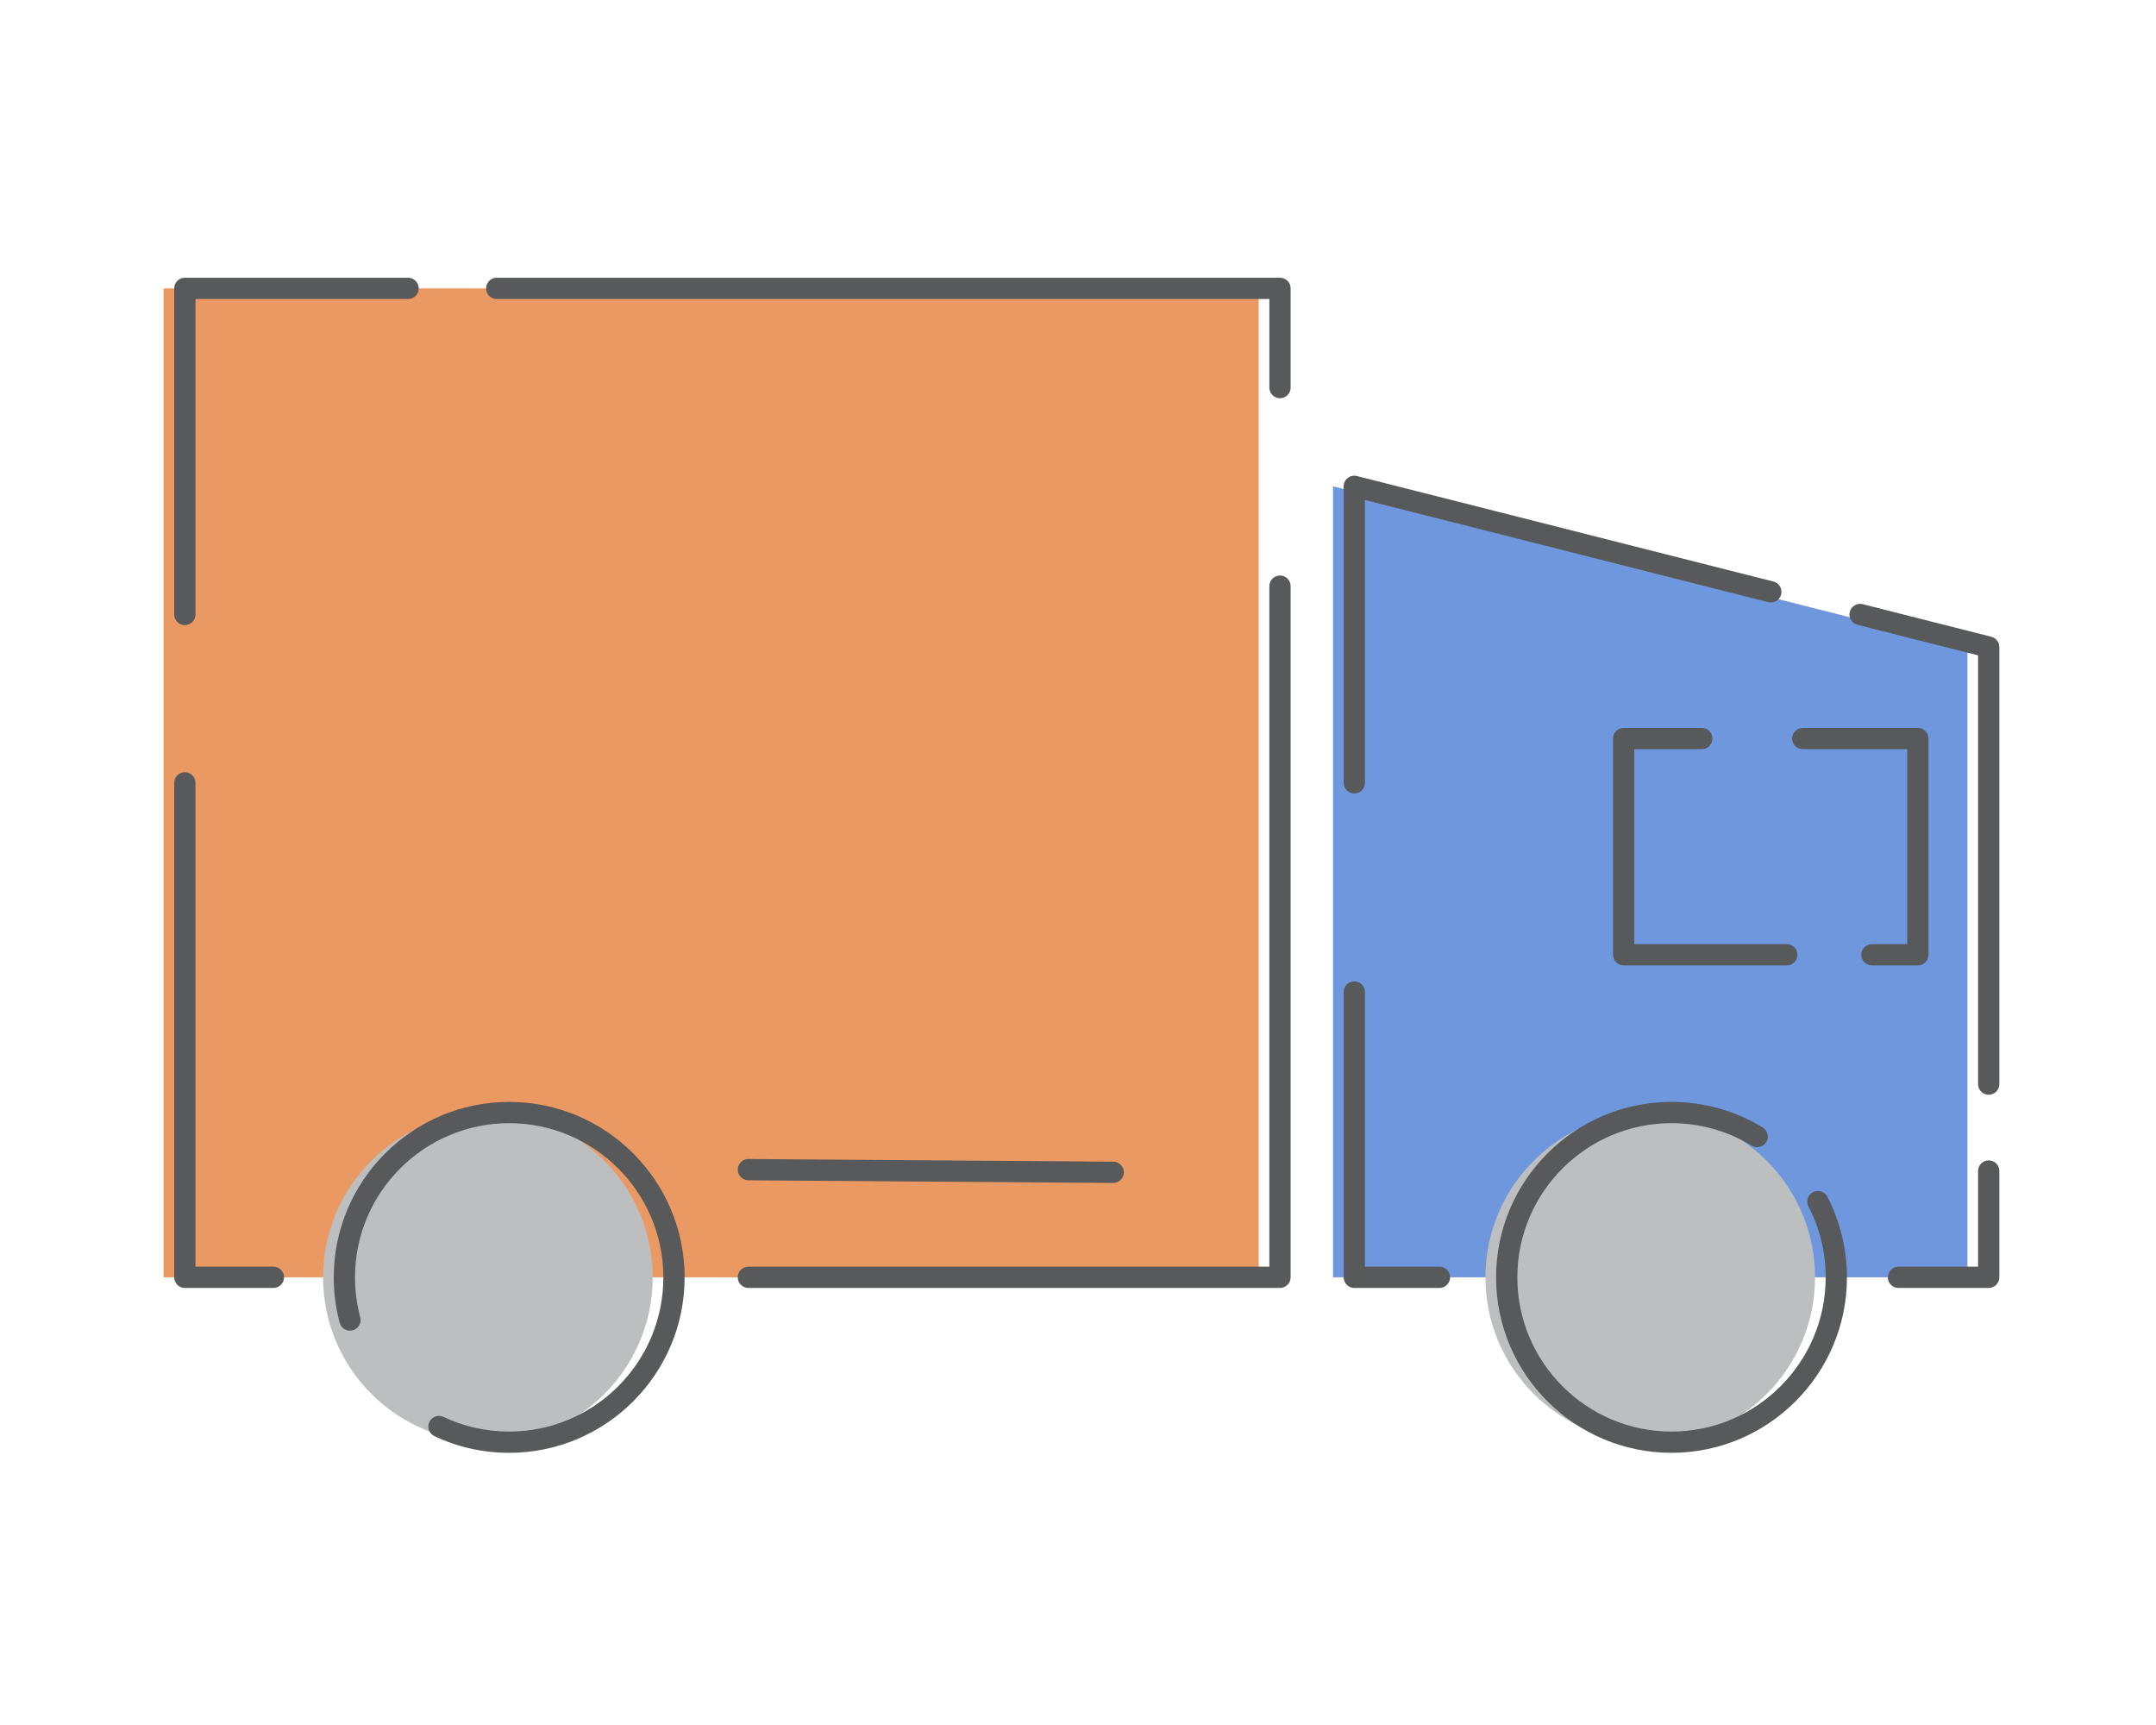 <?xml version="1.0" encoding="utf-8"?>
<!-- Generator: Adobe Illustrator 17.0.0, SVG Export Plug-In . SVG Version: 6.00 Build 0)  -->
<!DOCTYPE svg PUBLIC "-//W3C//DTD SVG 1.1//EN" "http://www.w3.org/Graphics/SVG/1.1/DTD/svg11.dtd">
<svg version="1.1" xmlns="http://www.w3.org/2000/svg" xmlns:xlink="http://www.w3.org/1999/xlink" x="0px" y="0px" width="350px"
	 height="280px" viewBox="0 0 350 280" enable-background="new 0 0 350 280" xml:space="preserve">
<g id="Capa_1" display="none">
	<g id="XMLID_649_" display="inline">
		<g id="XMLID_216_">
			<g id="XMLID_80_">
				<rect x="55.588" y="49.052" fill="#BCBEC0" width="235.08" height="183.897"/>
			</g>
			<g id="XMLID_154_">
				<path fill="#6F97DD" d="M177.881,234.708h-9.504c-0.971,0-1.759-0.788-1.759-1.759V49.051c0-0.972,0.787-1.759,1.759-1.759
					h9.504c0.971,0,1.759,0.788,1.759,1.759v183.897C179.639,233.92,178.852,234.708,177.881,234.708z"/>
			</g>
			<g id="XMLID_202_">
				<path fill="#6F97DD" d="M207.836,234.702l10.93,0.005c1.221,0.001,2.347-0.657,2.946-1.722l69.967-124.244
					c0.812-1.442,1.238-3.068,1.237-4.723l-0.004-19.477c-0.001-1.222-1.624-1.647-2.223-0.582L206.8,232.928
					C206.353,233.721,206.926,234.702,207.836,234.702z"/>
			</g>
			<g id="XMLID_187_">
				<path fill="#6F97DD" d="M138.441,234.671l-10.93,0.005c-1.221,0.001-2.347-0.657-2.946-1.722L54.598,108.71
					c-0.812-1.442-1.238-3.068-1.237-4.723l0.004-19.477c0.001-1.221,1.624-1.647,2.223-0.582l83.89,148.968
					C139.924,233.69,139.352,234.67,138.441,234.671z"/>
			</g>
			<g id="XMLID_204_">
				<g id="XMLID_209_">
					<rect x="170.675" y="128.657" fill="none" width="4.906" height="14.717"/>
				</g>
				<g id="XMLID_212_">
					<path fill="#EA9963" d="M162.74,121.432v39.136h20.777v-39.136H162.74z M175.582,153.932h-4.906v-5.308h4.906V153.932z
						 M175.582,143.373h-4.906v-14.717h4.906V143.373z"/>
				</g>
			</g>
		</g>
		<g id="XMLID_256_">
			<path fill="#58595B" d="M162.248,50.709h-49.102c-0.915,0-1.657-0.742-1.657-1.657c0-0.915,0.742-1.657,1.657-1.657h49.102
				c0.915,0,1.657,0.742,1.657,1.657C163.905,49.967,163.163,50.709,162.248,50.709z"/>
		</g>
		<g id="XMLID_246_">
			<path fill="#58595B" d="M58.776,73.841c-0.915,0-1.657-0.742-1.657-1.657V49.052c0-0.915,0.742-1.657,1.657-1.657h44.815
				c0.915,0,1.657,0.742,1.657,1.657c0,0.915-0.742,1.657-1.657,1.657H60.433v21.475C60.433,73.099,59.691,73.841,58.776,73.841z"/>
		</g>
		<g id="XMLID_249_">
			<path fill="#58595B" d="M120.047,234.606H58.776c-0.915,0-1.657-0.742-1.657-1.657V130.841c0-0.915,0.742-1.657,1.657-1.657
				c0.915,0,1.657,0.742,1.657,1.657v100.45h59.614c0.915,0,1.657,0.742,1.657,1.657
				C121.704,233.864,120.962,234.606,120.047,234.606z"/>
		</g>
		<g id="XMLID_248_">
			<path fill="#58595B" d="M164.637,234.606h-16.456c-0.915,0-1.657-0.742-1.657-1.657c0-0.915,0.742-1.657,1.657-1.657h16.456
				c0.915,0,1.657,0.742,1.657,1.657C166.294,233.864,165.552,234.606,164.637,234.606z"/>
		</g>
		<g id="XMLID_247_">
			<path fill="#58595B" d="M202.857,234.606h-11.944c-0.915,0-1.657-0.742-1.657-1.657c0-0.915,0.742-1.657,1.657-1.657h11.944
				c0.915,0,1.657,0.742,1.657,1.657C204.515,233.864,203.773,234.606,202.857,234.606z"/>
		</g>
		<g id="XMLID_255_">
			<path fill="#58595B" d="M293.855,234.606h-61.271c-0.915,0-1.657-0.742-1.657-1.657c0-0.915,0.742-1.657,1.657-1.657h59.614
				v-28.522c0-0.915,0.742-1.657,1.657-1.657s1.657,0.742,1.657,1.657v30.179C295.512,233.864,294.771,234.606,293.855,234.606z"/>
		</g>
		<g id="XMLID_218_">
			<path fill="#58595B" d="M293.855,195.933c-0.915,0-1.657-0.742-1.657-1.657V123.94c0-0.915,0.742-1.657,1.657-1.657
				s1.657,0.742,1.657,1.657v70.336C295.512,195.191,294.771,195.933,293.855,195.933z"/>
		</g>
		<g id="XMLID_254_">
			<path fill="#58595B" d="M293.855,77.822c-0.915,0-1.657-0.742-1.657-1.657V50.709h-60.941c-0.915,0-1.657-0.742-1.657-1.657
				c0-0.915,0.742-1.657,1.657-1.657h62.598c0.915,0,1.657,0.742,1.657,1.657v27.113C295.512,77.08,294.771,77.822,293.855,77.822z"
				/>
		</g>
		<g id="XMLID_207_">
			<path fill="#58595B" d="M219.579,50.709h-27.338c-0.915,0-1.657-0.742-1.657-1.657c0-0.915,0.742-1.657,1.657-1.657h27.338
				c0.915,0,1.657,0.742,1.657,1.657C221.236,49.967,220.494,50.709,219.579,50.709z"/>
		</g>
		<g id="XMLID_252_">
			<path fill="#58595B" d="M181.068,236.365h-9.505c-1.884,0-3.416-1.533-3.416-3.417v-65.215c0-0.915,0.742-1.657,1.657-1.657
				s1.657,0.742,1.657,1.657v65.215c0,0.057,0.046,0.102,0.102,0.102h9.505c0.056,0,0.102-0.046,0.102-0.102v-65.215
				c0-0.915,0.742-1.657,1.657-1.657s1.657,0.742,1.657,1.657v65.215C184.484,234.833,182.951,236.365,181.068,236.365z"/>
		</g>
		<g id="XMLID_217_">
			<path fill="#58595B" d="M182.826,116.042c-0.915,0-1.657-0.742-1.657-1.657V49.051c0-0.056-0.046-0.102-0.102-0.102h-9.504
				c-0.056,0-0.102,0.046-0.102,0.102v65.333c0,0.915-0.742,1.657-1.657,1.657s-1.657-0.742-1.657-1.657V49.051
				c0-1.884,1.533-3.416,3.416-3.416h9.504c1.884,0,3.416,1.533,3.416,3.416v65.333C184.483,115.3,183.741,116.042,182.826,116.042z
				"/>
		</g>
		<g id="XMLID_257_">
			<path fill="#58595B" d="M264.471,164.371c-0.275,0-0.555-0.068-0.812-0.213c-0.797-0.449-1.08-1.46-0.631-2.258l30.393-53.971
				c0.671-1.191,1.025-2.542,1.025-3.909l-0.004-17.688l-10.449,18.554c-0.449,0.797-1.459,1.081-2.257,0.631
				c-0.797-0.449-1.08-1.46-0.63-2.257l11.327-20.113c0.643-1.144,1.931-1.689,3.2-1.356c1.27,0.333,2.124,1.438,2.124,2.751
				l0.004,19.477c0.001,1.936-0.501,3.85-1.452,5.537l-30.393,53.971C265.612,164.067,265.05,164.371,264.471,164.371z"/>
		</g>
		<g id="XMLID_258_">
			<path fill="#58595B" d="M221.955,236.364c-0.001,0-0.002,0-0.002,0l-10.93-0.005c-1.022,0-1.941-0.527-2.457-1.411
				c-0.516-0.883-0.525-1.943-0.022-2.834c0.449-0.797,1.459-1.081,2.257-0.63c0.576,0.325,0.883,0.942,0.84,1.561l10.314,0.005
				c0,0,0,0,0.001,0c0.621,0,1.196-0.336,1.5-0.877l33.401-59.314c0.449-0.797,1.459-1.08,2.258-0.631
				c0.797,0.449,1.08,1.46,0.631,2.258l-33.401,59.313C225.453,235.381,223.771,236.364,221.955,236.364z"/>
		</g>
		<g id="XMLID_251_">
			<path fill="#58595B" d="M212.613,229.918c-0.275,0-0.555-0.068-0.812-0.214c-0.797-0.449-1.08-1.459-0.631-2.257l64.129-113.876
				c0.449-0.797,1.459-1.081,2.257-0.631c0.797,0.449,1.08,1.46,0.631,2.257l-64.129,113.877
				C213.754,229.614,213.192,229.918,212.613,229.918z"/>
		</g>
		<g id="XMLID_259_">
			<path fill="#58595B" d="M120.919,195.936c-0.579,0-1.141-0.304-1.446-0.844L58.209,86.3l-0.004,17.688
				c-0.001,1.366,0.353,2.718,1.024,3.91l3.194,5.671c0.449,0.797,0.167,1.808-0.631,2.257c-0.797,0.449-1.808,0.167-2.257-0.631
				l-3.194-5.671c-0.95-1.688-1.452-3.603-1.451-5.537l0.004-19.476c0.001-1.313,0.855-2.419,2.125-2.751
				c1.272-0.333,2.556,0.213,3.2,1.356l62.143,110.35c0.449,0.798,0.167,1.808-0.631,2.258
				C121.474,195.868,121.195,195.936,120.919,195.936z"/>
		</g>
		<g id="XMLID_215_">
			<path fill="#58595B" d="M130.697,236.333c-1.817,0-3.499-0.983-4.39-2.566l-60.211-106.92c-0.449-0.797-0.167-1.808,0.631-2.257
				c0.797-0.449,1.808-0.166,2.257,0.631l60.212,106.92c0.305,0.542,0.88,0.878,1.501,0.878c0,0,0.001,0,0.001,0l10.132-0.004
				l-16.574-29.43c-0.449-0.798-0.167-1.808,0.631-2.257c0.798-0.45,1.808-0.167,2.257,0.63l16.965,30.126
				c0.502,0.892,0.493,1.951-0.023,2.834c-0.516,0.883-1.434,1.411-2.457,1.411l-10.93,0.005
				C130.698,236.333,130.698,236.333,130.697,236.333z"/>
		</g>
		<g id="XMLID_203_">
			<g id="XMLID_206_">
				<path fill="#58595B" d="M178.768,143.506h-4.906c-0.073,0-0.133-0.06-0.133-0.133v-14.717c0-0.073,0.059-0.133,0.133-0.133
					h4.906c0.073,0,0.133,0.059,0.133,0.133s-0.06,0.133-0.133,0.133h-4.773v14.451h4.773c0.073,0,0.133,0.06,0.133,0.133
					S178.841,143.506,178.768,143.506z"/>
			</g>
			<g id="XMLID_205_">
				<path fill="#58595B" d="M186.704,161.895h-20.777c-0.733,0-1.327-0.594-1.327-1.327v-20.083c0-0.733,0.594-1.327,1.327-1.327
					c0.733,0,1.327,0.594,1.327,1.327v18.756h19.45c0.733,0,1.327,0.594,1.327,1.327
					C188.031,161.301,187.437,161.895,186.704,161.895z M186.704,155.26c-0.733,0-1.327-0.594-1.327-1.327v-31.173h-18.123v7.728
					c0,0.733-0.594,1.327-1.327,1.327c-0.733,0-1.327-0.594-1.327-1.327v-9.055c0-0.733,0.594-1.327,1.327-1.327h20.777
					c0.733,0,1.327,0.594,1.327,1.327v32.5C188.031,154.666,187.437,155.26,186.704,155.26z M178.767,155.26h-4.905
					c-0.733,0-1.327-0.594-1.327-1.327v-2.212c0-0.733,0.594-1.327,1.327-1.327c0.733,0,1.327,0.594,1.327,1.327v0.885h2.251v-2.654
					h-0.373c-0.733,0-1.327-0.594-1.327-1.327c0-0.733,0.594-1.327,1.327-1.327h1.7c0.733,0,1.327,0.594,1.327,1.327v5.308
					C180.095,154.666,179.5,155.26,178.767,155.26z M178.768,144.7h-4.905c-0.733,0-1.327-0.594-1.327-1.327v-14.717
					c0-0.733,0.594-1.327,1.327-1.327h4.905c0.733,0,1.327,0.594,1.327,1.327v3.909c0,0.733-0.594,1.327-1.327,1.327
					c-0.733,0-1.327-0.594-1.327-1.327v-2.582h-2.251v12.063h2.251v-5.056c0-0.733,0.594-1.327,1.327-1.327
					c0.733,0,1.327,0.594,1.327,1.327v6.383C180.095,144.106,179.501,144.7,178.768,144.7z"/>
			</g>
		</g>
	</g>
</g>
<g id="Capa_2" display="none">
	<g display="inline">
		<g id="XMLID_2217_">
			<path fill="#58595B" d="M45.043,146.346c-0.962,0-1.742-0.78-1.742-1.742v-2.734c0-8.074,6.569-14.642,14.642-14.642h8.672
				l4.807-27.757c0.375-3.918,3.609-6.862,7.554-6.862h7.541c0.962,0,1.742,0.78,1.742,1.742s-0.78,1.742-1.742,1.742h-7.541
				c-2.148,0-3.906,1.614-4.09,3.754c-0.004,0.05-0.011,0.099-0.019,0.149l-5.07,29.272c-0.145,0.835-0.869,1.445-1.717,1.445
				H57.943c-6.152,0-11.158,5.005-11.158,11.158v2.734C46.786,145.566,46.006,146.346,45.043,146.346z"/>
		</g>
		<g id="XMLID_260_">
			<path fill="#BCBEC0" d="M166.924,129.316l-1.439-29.404c-0.152-3.114-2.722-5.561-5.84-5.561H76.184
				c-3.036,0-5.567,2.323-5.826,5.348l-5.07,29.272H55.151c-7.125,0-12.901,5.776-12.901,12.9v18.007
				c0,3.675,2.979,6.655,6.655,6.655h16.803h14.924h57.887h24.087h7.64c3.675,0,6.655-2.979,6.655-6.655V141.87
				C176.9,135.753,172.638,130.642,166.924,129.316z"/>
		</g>
		<g id="XMLID_353_">
			<path fill="#58595B" d="M75.813,176.64c-7.868,0-14.268-6.401-14.268-14.268s6.401-14.268,14.268-14.268
				s14.268,6.401,14.268,14.268S83.681,176.64,75.813,176.64z M75.813,151.588c-5.946,0-10.784,4.837-10.784,10.784
				s4.837,10.784,10.784,10.784c5.946,0,10.784-4.838,10.784-10.784S81.759,151.588,75.813,151.588z"/>
		</g>
		<g id="XMLID_2218_">
			<path fill="#58595B" d="M168.661,109.519c-0.923,0-1.693-0.725-1.739-1.657l-0.385-7.865c-0.107-2.189-1.908-3.904-4.1-3.904
				h-54.991c-0.962,0-1.742-0.78-1.742-1.742s0.78-1.742,1.742-1.742h54.991c4.052,0,7.382,3.171,7.58,7.218l0.385,7.864
				c0.047,0.961-0.694,1.778-1.655,1.825C168.719,109.518,168.69,109.519,168.661,109.519z"/>
		</g>
		<g id="XMLID_162_">
			<path fill="#58595B" d="M173.036,168.274H51.697c-4.63,0-8.397-3.767-8.397-8.397v-7.202c0-0.962,0.78-1.742,1.742-1.742
				s1.742,0.78,1.742,1.742v7.202c0,2.709,2.204,4.912,4.912,4.912h121.339c2.709,0,4.912-2.204,4.912-4.912V141.87
				c0-5.213-3.548-9.678-8.627-10.857c-0.759-0.176-1.308-0.834-1.346-1.612l-0.563-11.509c-0.047-0.961,0.694-1.778,1.655-1.825
				c0.96-0.048,1.778,0.694,1.825,1.655l0.502,10.256c5.973,1.961,10.039,7.498,10.039,13.892v18.007
				C181.433,164.507,177.666,168.274,173.036,168.274z"/>
		</g>
		<g id="XMLID_303_">
			<rect x="190.949" y="50.327" fill="#6F97DD" width="118.674" height="118.674"/>
		</g>
		<g id="XMLID_2220_">
			<path fill="#58595B" d="M312.415,170.743H193.741c-0.962,0-1.742-0.78-1.742-1.742v-21.234c0-0.962,0.78-1.742,1.742-1.742
				s1.742,0.78,1.742,1.742v19.492h115.189v-47.78c0-0.962,0.78-1.742,1.742-1.742c0.962,0,1.742,0.78,1.742,1.742v49.523
				C314.157,169.963,313.377,170.743,312.415,170.743z"/>
		</g>
		<g id="XMLID_352_">
			<path fill="#58595B" d="M312.415,98.912c-0.962,0-1.742-0.78-1.742-1.742V52.07h-52.089c-0.962,0-1.742-0.78-1.742-1.742
				s0.78-1.742,1.742-1.742h53.831c0.962,0,1.742,0.78,1.742,1.742V97.17C314.157,98.132,313.377,98.912,312.415,98.912z"/>
		</g>
		<g id="XMLID_302_">
			<path fill="#58595B" d="M193.741,132.184c-0.962,0-1.742-0.78-1.742-1.742V50.327c0-0.962,0.78-1.742,1.742-1.742h45.869
				c0.962,0,1.742,0.78,1.742,1.742s-0.78,1.742-1.742,1.742h-44.127v78.372C195.483,131.403,194.703,132.184,193.741,132.184z"/>
		</g>
		<g id="XMLID_294_">
			<g id="XMLID_301_">
				<path fill="#58595B" d="M206.627,154.076c-0.774,0-1.401-0.627-1.401-1.401V66.652c0-0.774,0.627-1.401,1.401-1.401
					c0.774,0,1.401,0.627,1.401,1.401v86.023C208.028,153.449,207.4,154.076,206.627,154.076z"/>
			</g>
			<g id="XMLID_300_">
				<path fill="#58595B" d="M222.11,154.076c-0.774,0-1.401-0.627-1.401-1.401V66.652c0-0.774,0.627-1.401,1.401-1.401
					c0.774,0,1.401,0.627,1.401,1.401v86.023C223.511,153.449,222.884,154.076,222.11,154.076z"/>
			</g>
			<g id="XMLID_299_">
				<path fill="#58595B" d="M237.594,154.076c-0.774,0-1.401-0.627-1.401-1.401V66.652c0-0.774,0.627-1.401,1.401-1.401
					s1.401,0.627,1.401,1.401v86.023C238.995,153.449,238.367,154.076,237.594,154.076z"/>
			</g>
			<g id="XMLID_298_">
				<path fill="#58595B" d="M253.078,154.076c-0.774,0-1.401-0.627-1.401-1.401V66.652c0-0.774,0.627-1.401,1.401-1.401
					c0.774,0,1.401,0.627,1.401,1.401v86.023C254.479,153.449,253.852,154.076,253.078,154.076z"/>
			</g>
			<g id="XMLID_297_">
				<path fill="#58595B" d="M268.562,154.076c-0.774,0-1.401-0.627-1.401-1.401V66.652c0-0.774,0.627-1.401,1.401-1.401
					s1.401,0.627,1.401,1.401v86.023C269.963,153.449,269.335,154.076,268.562,154.076z"/>
			</g>
			<g id="XMLID_296_">
				<path fill="#58595B" d="M284.046,154.076c-0.774,0-1.401-0.627-1.401-1.401V66.652c0-0.774,0.627-1.401,1.401-1.401
					s1.401,0.627,1.401,1.401v86.023C285.447,153.449,284.82,154.076,284.046,154.076z"/>
			</g>
			<g id="XMLID_295_">
				<path fill="#58595B" d="M299.53,154.076c-0.774,0-1.401-0.627-1.401-1.401V66.652c0-0.774,0.627-1.401,1.401-1.401
					c0.774,0,1.401,0.627,1.401,1.401v86.023C300.931,153.449,300.304,154.076,299.53,154.076z"/>
			</g>
		</g>
		<g id="XMLID_355_">
			<path fill="#58595B" d="M148.021,176.64c-7.868,0-14.268-6.401-14.268-14.268s6.401-14.268,14.268-14.268
				c7.867,0,14.268,6.401,14.268,14.268S155.889,176.64,148.021,176.64z M148.021,151.588c-5.946,0-10.784,4.837-10.784,10.784
				s4.837,10.784,10.784,10.784c5.946,0,10.784-4.838,10.784-10.784S153.967,151.588,148.021,151.588z"/>
		</g>
		<g id="XMLID_113_">
			<polygon fill="#EA9963" points="321.954,233.673 78.207,233.673 24.634,167.078 321.954,167.078 			"/>
		</g>
		<g id="XMLID_2215_">
			<path fill="#58595B" d="M324.747,235.416H126.139c-0.962,0-1.742-0.78-1.742-1.742c0-0.962,0.78-1.742,1.742-1.742h196.865
				v-57.034c0-0.962,0.78-1.742,1.742-1.742s1.742,0.78,1.742,1.742v58.776C326.489,234.636,325.709,235.416,324.747,235.416z"/>
		</g>
		<g id="XMLID_2216_">
			<path fill="#58595B" d="M40.276,184.793c-0.51,0-1.014-0.222-1.359-0.65L26.068,168.17c-0.42-0.523-0.503-1.24-0.214-1.845
				c0.29-0.605,0.901-0.99,1.571-0.99h297.321c0.962,0,1.742,0.78,1.742,1.742c0,0.962-0.78,1.742-1.742,1.742H31.063l10.569,13.138
				c0.603,0.75,0.484,1.846-0.265,2.45C41.045,184.667,40.659,184.793,40.276,184.793z"/>
		</g>
		<g id="XMLID_369_">
			<path fill="#58595B" d="M109.575,235.416H80.999c-0.528,0-1.027-0.239-1.358-0.65l-34.422-42.789
				c-0.603-0.75-0.484-1.846,0.265-2.45c0.75-0.603,1.847-0.484,2.45,0.265l33.898,42.139h27.742c0.962,0,1.742,0.78,1.742,1.742
				C111.317,234.636,110.537,235.416,109.575,235.416z"/>
		</g>
		<g id="XMLID_354_">
			<path fill="#58595B" d="M107.447,132.184H79.219c-0.516,0-1.005-0.229-1.336-0.625c-0.331-0.396-0.47-0.918-0.378-1.426
				l5.175-28.807c0.17-0.947,1.074-1.579,2.023-1.407c0.947,0.17,1.577,1.076,1.407,2.023l-4.807,26.757h26.144
				c0.962,0,1.742,0.78,1.742,1.742C109.189,131.403,108.409,132.184,107.447,132.184z"/>
		</g>
		<g id="XMLID_357_">
			<path fill="#58595B" d="M117.327,155.992c-0.962,0-1.742-0.78-1.742-1.742v-52.616c0-0.962,0.78-1.742,1.742-1.742
				s1.742,0.78,1.742,1.742v52.616C119.069,155.212,118.289,155.992,117.327,155.992z"/>
		</g>
		<g id="XMLID_358_">
			<path fill="#58595B" d="M155.198,132.184h-24.228c-0.962,0-1.742-0.78-1.742-1.742c0-0.962,0.78-1.742,1.742-1.742h24.228
				c0.962,0,1.742,0.78,1.742,1.742C156.94,131.403,156.16,132.184,155.198,132.184z"/>
		</g>
		<g id="XMLID_1_">
			<path fill="#58595B" d="M45.043,146.346c-0.962,0-1.742-0.78-1.742-1.742v-2.734c0-8.074,6.569-14.642,14.642-14.642h8.672
				l4.807-27.757c0.375-3.918,3.609-6.862,7.554-6.862h7.541c0.962,0,1.742,0.78,1.742,1.742s-0.78,1.742-1.742,1.742h-7.541
				c-2.148,0-3.906,1.614-4.09,3.754c-0.004,0.05-0.011,0.099-0.019,0.149l-5.07,29.272c-0.145,0.835-0.869,1.445-1.717,1.445
				H57.943c-6.152,0-11.158,5.005-11.158,11.158v2.734C46.786,145.566,46.006,146.346,45.043,146.346z"/>
		</g>
	</g>
</g>
<g id="Capa_3" display="none">
	<g id="XMLID_383_" display="inline">
		<g id="XMLID_471_">
			<rect x="60.236" y="2.644" fill="#EA9963" width="201.044" height="276.712"/>
		</g>
		<g id="XMLID_522_">
			<g id="XMLID_470_">
				<path fill="#58595B" d="M264.576,75.467c-1.136,0-2.057-0.921-2.057-2.057V4.702h-32.972c-1.136,0-2.057-0.921-2.057-2.057
					s0.921-2.057,2.057-2.057h35.03c1.136,0,2.057,0.921,2.057,2.057V73.41C266.633,74.546,265.713,75.467,264.576,75.467z"/>
			</g>
			<g id="XMLID_235_">
				<path fill="#58595B" d="M63.533,191.531c-1.136,0-2.057-0.921-2.057-2.057V2.644c0-1.136,0.921-2.057,2.057-2.057h147.683
					c1.136,0,2.057,0.921,2.057,2.057s-0.921,2.057-2.057,2.057H65.59v184.772C65.59,190.61,64.669,191.531,63.533,191.531z"/>
			</g>
			<g id="XMLID_237_">
				<path fill="#58595B" d="M130.676,281.414H63.533c-1.136,0-2.057-0.921-2.057-2.057v-73.543c0-1.136,0.921-2.057,2.057-2.057
					s2.057,0.921,2.057,2.057v71.486h65.086c1.136,0,2.057,0.921,2.057,2.057S131.812,281.414,130.676,281.414z"/>
			</g>
			<g id="XMLID_4_">
				<path fill="#58595B" d="M264.576,281.414H145.429c-1.136,0-2.057-0.921-2.057-2.057s0.921-2.057,2.057-2.057h117.089v-70.167
					c0-1.136,0.921-2.057,2.057-2.057c1.136,0,2.057,0.921,2.057,2.057v72.225C266.633,280.493,265.713,281.414,264.576,281.414z"/>
			</g>
			<g id="XMLID_5_">
				<path fill="#58595B" d="M264.576,184.808c-1.136,0-2.057-0.921-2.057-2.057v-77.044c0-1.136,0.921-2.057,2.057-2.057
					c1.136,0,2.057,0.921,2.057,2.057v77.044C266.633,183.887,265.713,184.808,264.576,184.808z"/>
			</g>
			<g id="XMLID_455_">
				<path fill="#58595B" d="M209.294,111.403h-90.478c-1.136,0-2.057-0.921-2.057-2.057s0.921-2.057,2.057-2.057h90.478
					c1.136,0,2.057,0.921,2.057,2.057S210.43,111.403,209.294,111.403z"/>
			</g>
			<g id="XMLID_456_">
				<path fill="#58595B" d="M197.433,123.264h-66.758c-1.136,0-2.057-0.921-2.057-2.057s0.921-2.057,2.057-2.057h66.758
					c1.136,0,2.057,0.921,2.057,2.057S198.57,123.264,197.433,123.264z"/>
			</g>
			<g id="XMLID_457_">
				<path fill="#58595B" d="M209.294,136.608h-90.478c-1.136,0-2.057-0.921-2.057-2.057c0-1.136,0.921-2.057,2.057-2.057h90.478
					c1.136,0,2.057,0.921,2.057,2.057C211.351,135.686,210.43,136.608,209.294,136.608z"/>
			</g>
			<g id="XMLID_458_">
				<path fill="#58595B" d="M197.433,98.485h-66.758c-1.136,0-2.057-0.921-2.057-2.057c0-1.136,0.921-2.057,2.057-2.057h66.758
					c1.136,0,2.057,0.921,2.057,2.057C199.491,97.564,198.57,98.485,197.433,98.485z"/>
			</g>
		</g>
		<g id="XMLID_463_">
			<path fill="#6F97DD" d="M261.777,189.474h-84.968c-13.099,0-23.756,10.656-23.756,23.756c0,6.356,2.478,12.327,6.976,16.816
				c4.487,4.477,10.443,6.939,16.777,6.939c0.018,0,0.036,0,0.053,0l68.34-0.146c2.73-0.006,4.937-2.223,4.932-4.953
				c-0.007-2.726-2.217-4.932-4.942-4.932c-0.004,0-0.008,0-0.011,0l-68.339,0.146c-0.011,0-0.02,0-0.031,0
				c-3.699,0-7.178-1.438-9.797-4.052c-2.627-2.621-4.074-6.108-4.074-9.818c0-7.648,6.222-13.871,13.871-13.871h84.968
				c7.648,0,13.871,6.222,13.871,13.871v16.895c0,7.125-5.403,13.007-12.325,13.78v9.92c12.38-0.8,22.209-11.12,22.209-23.7V213.23
				C285.532,200.13,274.876,189.474,261.777,189.474z"/>
		</g>
		<g id="XMLID_240_">
			<path fill="#58595B" d="M266.617,245.962c-1.034,0-1.925-0.777-2.042-1.829c-0.126-1.129,0.687-2.147,1.816-2.273
				c5.984-0.668,10.496-5.713,10.496-11.736c0-1.136,0.921-2.057,2.057-2.057s2.057,0.921,2.057,2.057
				c0,8.12-6.085,14.923-14.154,15.824C266.77,245.958,266.693,245.962,266.617,245.962z"/>
		</g>
		<g id="XMLID_241_">
			<path fill="#58595B" d="M197.433,239.005c-1.134,0-2.055-0.918-2.057-2.053c-0.003-1.136,0.917-2.059,2.053-2.062l51.062-0.109
				c0.771-0.002,1.495-0.304,2.039-0.849c0.543-0.546,0.842-1.271,0.84-2.041c-0.003-1.588-1.297-2.879-2.885-2.879l-68.345,0.145
				c-4.283,0-8.278-1.652-11.285-4.653c-3.016-3.01-4.677-7.014-4.677-11.274c0-8.783,7.145-15.929,15.928-15.929h84.968
				c8.783,0,15.929,7.145,15.929,15.929c0,1.136-0.921,2.057-2.057,2.057s-2.057-0.921-2.057-2.057
				c0-6.514-5.3-11.814-11.814-11.814h-84.968c-6.514,0-11.813,5.3-11.813,11.814c0,3.16,1.232,6.129,3.469,8.362
				c2.23,2.226,5.192,3.451,8.343,3.451l68.366-0.145c3.866,0,7.006,3.133,7.014,6.984c0.005,1.869-0.72,3.629-2.039,4.954
				s-3.075,2.057-4.945,2.061l-51.062,0.109C197.437,239.005,197.435,239.005,197.433,239.005z"/>
		</g>
		<g id="XMLID_239_">
			<path fill="#58595B" d="M180.161,239.042c-6.94,0-13.414-2.678-18.288-7.541c-4.888-4.877-7.58-11.366-7.58-18.272
				c0-14.234,11.579-25.813,25.812-25.813h24.898c1.136,0,2.057,0.921,2.057,2.057c0,1.136-0.921,2.057-2.057,2.057h-24.898
				c-11.964,0-21.698,9.734-21.698,21.699c0,5.804,2.263,11.259,6.371,15.359c4.097,4.088,9.539,6.338,15.324,6.338l5.078-0.01
				c0.002,0,0.003,0,0.005,0c1.134,0,2.055,0.918,2.057,2.053c0.002,1.136-0.917,2.059-2.053,2.062L180.161,239.042z"/>
		</g>
		<g id="XMLID_234_">
			<path fill="#58595B" d="M288.829,232.182c-1.136,0-2.057-0.921-2.057-2.057V213.23c0-11.965-9.734-21.698-21.698-21.698H213.52
				c-1.136,0-2.057-0.921-2.057-2.057c0-1.136,0.921-2.057,2.057-2.057h51.554c14.233,0,25.813,11.58,25.813,25.813v16.895
				C290.886,231.261,289.965,232.182,288.829,232.182z"/>
		</g>
		<g id="XMLID_233_">
			<path fill="#58595B" d="M266.618,255.882c-1.076,0-1.981-0.836-2.051-1.925c-0.073-1.134,0.786-2.112,1.92-2.185
				c6.575-0.425,12.533-3.778,16.348-9.199c0.653-0.928,1.935-1.153,2.866-0.498c0.929,0.653,1.152,1.937,0.499,2.866
				c-4.535,6.445-11.624,10.432-19.448,10.937C266.707,255.88,266.662,255.882,266.618,255.882z"/>
		</g>
	</g>
</g>
<g id="Capa_4">
	<g id="XMLID_361_">
		<g id="XMLID_197_">
			<polygon fill="#6F97DD" points="319.389,207.333 216.401,207.333 216.401,78.941 319.389,105.031 			"/>
		</g>
		<g id="XMLID_143_">
			<rect x="26.552" y="46.809" fill="#EA9963" width="177.784" height="160.524"/>
		</g>
		<g id="XMLID_198_">
			<circle fill="#BCBEC0" cx="79.205" cy="207.34" r="26.754"/>
		</g>
		<g id="XMLID_225_">
			<circle fill="#BCBEC0" cx="267.895" cy="207.34" r="26.754"/>
		</g>
		<g id="XMLID_21_">
			<g id="XMLID_146_">
				<path fill="#58595B" d="M207.79,64.645c-0.954,0-1.726-0.773-1.726-1.726V48.535H80.637c-0.953,0-1.726-0.773-1.726-1.726
					s0.773-1.726,1.726-1.726H207.79c0.954,0,1.726,0.773,1.726,1.726v16.11C209.517,63.872,208.744,64.645,207.79,64.645z"/>
			</g>
			<g id="XMLID_148_">
				<path fill="#58595B" d="M30.007,101.469c-0.953,0-1.726-0.773-1.726-1.726V46.809c0-0.953,0.773-1.726,1.726-1.726h36.246
					c0.953,0,1.726,0.773,1.726,1.726s-0.773,1.726-1.726,1.726h-34.52v51.207C31.733,100.696,30.96,101.469,30.007,101.469z"/>
			</g>
			<g id="XMLID_169_">
				<path fill="#58595B" d="M44.39,209.059H30.007c-0.953,0-1.726-0.773-1.726-1.726v-80.262c0-0.953,0.773-1.726,1.726-1.726
					s1.726,0.773,1.726,1.726v78.535H44.39c0.953,0,1.726,0.773,1.726,1.726S45.343,209.059,44.39,209.059z"/>
			</g>
			<g id="XMLID_109_">
				<path fill="#58595B" d="M207.79,209.059h-86.301c-0.953,0-1.726-0.773-1.726-1.726s0.773-1.726,1.726-1.726h84.575V95.14
					c0-0.953,0.773-1.726,1.726-1.726s1.726,0.773,1.726,1.726v112.193C209.517,208.286,208.744,209.059,207.79,209.059z"/>
			</g>
			<g id="XMLID_180_">
				<path fill="#58595B" d="M233.681,209.059h-13.826c-0.954,0-1.726-0.773-1.726-1.726v-46.315c0-0.954,0.773-1.726,1.726-1.726
					s1.726,0.773,1.726,1.726v44.589h12.1c0.954,0,1.726,0.773,1.726,1.726S234.635,209.059,233.681,209.059z"/>
			</g>
			<g id="XMLID_170_">
				<path fill="#58595B" d="M219.855,128.798c-0.954,0-1.726-0.773-1.726-1.726V78.941c0-0.532,0.246-1.035,0.666-1.362
					c0.42-0.327,0.968-0.442,1.484-0.311l67.617,17.13c0.924,0.234,1.484,1.173,1.249,2.097c-0.234,0.924-1.174,1.483-2.097,1.249
					l-65.467-16.585v45.913C221.581,128.025,220.809,128.798,219.855,128.798z"/>
			</g>
			<g id="XMLID_144_">
				<path fill="#58595B" d="M322.844,177.702c-0.954,0-1.726-0.773-1.726-1.726v-69.601l-19.58-4.96
					c-0.924-0.234-1.484-1.173-1.249-2.097c0.234-0.924,1.175-1.482,2.097-1.249l20.882,5.29c0.766,0.194,1.302,0.883,1.302,1.673
					v70.944C324.57,176.929,323.797,177.702,322.844,177.702z"/>
			</g>
			<g id="XMLID_141_">
				<path fill="#58595B" d="M322.844,209.059H308.19c-0.954,0-1.726-0.773-1.726-1.726s0.773-1.726,1.726-1.726h12.927v-15.534
					c0-0.954,0.773-1.726,1.726-1.726s1.726,0.773,1.726,1.726v17.26C324.57,208.286,323.797,209.059,322.844,209.059z"/>
			</g>
			<g id="XMLID_181_">
				<path fill="#58595B" d="M311.336,156.702h-7.46c-0.954,0-1.726-0.773-1.726-1.726s0.773-1.726,1.726-1.726h5.734v-31.644
					h-16.954c-0.954,0-1.726-0.773-1.726-1.726c0-0.953,0.773-1.726,1.726-1.726h18.681c0.954,0,1.726,0.773,1.726,1.726v35.096
					C313.062,155.929,312.29,156.702,311.336,156.702z"/>
			</g>
			<g id="XMLID_142_">
				<path fill="#58595B" d="M290.067,156.702h-26.485c-0.954,0-1.726-0.773-1.726-1.726v-35.096c0-0.953,0.773-1.726,1.726-1.726
					h12.677c0.954,0,1.726,0.773,1.726,1.726c0,0.953-0.773,1.726-1.726,1.726h-10.95v31.644h24.759
					c0.954,0,1.726,0.773,1.726,1.726S291.021,156.702,290.067,156.702z"/>
			</g>
			<g id="XMLID_145_">
				<path fill="#58595B" d="M82.659,235.82c-4.244,0-8.327-0.911-12.137-2.709c-0.862-0.407-1.231-1.435-0.824-2.297
					c0.406-0.862,1.435-1.232,2.297-0.824c3.346,1.579,6.934,2.379,10.664,2.379c13.8,0,25.028-11.227,25.028-25.028
					c0-13.8-11.227-25.027-25.028-25.027c-13.8,0-25.028,11.227-25.028,25.027c0,2.198,0.285,4.378,0.847,6.48
					c0.246,0.921-0.301,1.867-1.222,2.113c-0.923,0.246-1.867-0.301-2.113-1.221c-0.64-2.394-0.964-4.874-0.964-7.372
					c0-15.704,12.776-28.48,28.48-28.48c15.704,0,28.48,12.776,28.48,28.48S98.363,235.82,82.659,235.82z"/>
			</g>
			<g id="XMLID_171_">
				<path fill="#58595B" d="M271.349,235.82c-15.704,0-28.48-12.776-28.48-28.48s12.776-28.48,28.48-28.48
					c5.238,0,10.359,1.435,14.809,4.149c0.814,0.496,1.072,1.558,0.575,2.372c-0.496,0.814-1.559,1.072-2.372,0.575
					c-3.909-2.384-8.409-3.643-13.012-3.643c-13.8,0-25.027,11.227-25.027,25.028c0,13.801,11.227,25.028,25.027,25.028
					c13.801,0,25.028-11.227,25.028-25.028c0-4.059-0.941-7.931-2.796-11.507c-0.439-0.846-0.109-1.888,0.738-2.327
					c0.846-0.439,1.888-0.109,2.327,0.738c2.083,4.015,3.184,8.543,3.184,13.097C299.83,223.043,287.053,235.82,271.349,235.82z"/>
			</g>
		</g>
		<g id="XMLID_56_">
			<path fill="#58595B" d="M180.718,192.014c-0.004,0-0.008,0-0.012,0l-59.229-0.431c-0.953-0.007-1.72-0.786-1.713-1.739
				c0.007-0.954,0.797-1.736,1.739-1.714l59.228,0.431c0.954,0.007,1.721,0.786,1.714,1.739
				C182.437,191.25,181.665,192.014,180.718,192.014z"/>
		</g>
	</g>
</g>
<g id="Capa_5" display="none">
	<g id="XMLID_16_" display="inline">
		<g id="XMLID_40_">
			<polygon fill="#EA9963" points="301.382,63.658 172.641,49.065 43.9,63.658 43.9,144.405 301.382,148.297 			"/>
		</g>
		<g id="XMLID_39_">
			<polygon fill="#EA9963" points="43.9,63.658 43.9,195.967 172.641,232.936 172.641,77.278 			"/>
		</g>
		<g id="XMLID_38_">
			<polygon fill="#EA9963" points="301.382,63.658 301.382,195.967 172.641,232.936 172.641,77.278 			"/>
		</g>
		<g id="XMLID_37_">
			<polygon fill="#6F97DD" points="43.9,63.658 16.263,109.707 140.211,131.758 172.641,77.278 			"/>
		</g>
		<g id="XMLID_36_">
			<polygon fill="#6F97DD" points="301.382,63.658 329.02,109.707 205.071,131.758 172.641,77.278 			"/>
		</g>
		<g id="XMLID_17_">
			<g id="XMLID_35_">
				<path fill="#58595B" d="M176.535,128.191c-1.075,0-1.946-0.871-1.946-1.946V77.278c0-1.075,0.871-1.946,1.946-1.946
					c1.075,0,1.946,0.871,1.946,1.946v48.968C178.481,127.32,177.61,128.191,176.535,128.191z"/>
			</g>
			<g id="XMLID_34_">
				<path fill="#58595B" d="M176.535,234.881c-0.18,0-0.36-0.025-0.537-0.075l-32.135-9.227c-1.033-0.297-1.63-1.374-1.333-2.407
					c0.296-1.033,1.374-1.628,2.407-1.334l29.651,8.514v-73.947c0-1.075,0.871-1.946,1.946-1.946c1.075,0,1.946,0.871,1.946,1.946
					v76.53c0,0.611-0.287,1.186-0.775,1.554C177.365,234.747,176.953,234.881,176.535,234.881z"/>
			</g>
			<g id="XMLID_33_">
				<path fill="#58595B" d="M121.799,219.164c-0.178,0-0.358-0.025-0.538-0.076l-74.004-21.251c-0.834-0.24-1.409-1.002-1.409-1.87
					v-71.35c0-1.075,0.871-1.946,1.946-1.946c1.075,0,1.946,0.871,1.946,1.946v69.885l72.595,20.846
					c1.033,0.297,1.63,1.374,1.333,2.407C123.423,218.608,122.644,219.164,121.799,219.164z"/>
			</g>
			<g id="XMLID_32_">
				<path fill="#58595B" d="M279.261,205.383c-0.845,0-1.624-0.556-1.869-1.41c-0.296-1.033,0.301-2.11,1.334-2.407l24.605-7.065
					V123.65c0-1.075,0.871-1.946,1.946-1.946s1.946,0.871,1.946,1.946v72.317c0,0.868-0.575,1.631-1.409,1.87l-26.014,7.47
					C279.62,205.358,279.439,205.383,279.261,205.383z"/>
			</g>
			<g id="XMLID_31_">
				<path fill="#58595B" d="M176.534,234.882c-0.845,0-1.624-0.556-1.869-1.41c-0.297-1.033,0.3-2.11,1.333-2.407l81.621-23.438
					c1.029-0.294,2.11,0.3,2.407,1.334c0.296,1.033-0.301,2.11-1.334,2.407l-81.621,23.438
					C176.893,234.857,176.712,234.882,176.534,234.882z"/>
			</g>
			<g id="XMLID_30_">
				<path fill="#58595B" d="M305.279,65.603c-0.073,0-0.147-0.004-0.222-0.012L204.462,54.189c-1.068-0.121-1.835-1.085-1.714-2.152
					c0.121-1.068,1.087-1.834,2.152-1.714l100.596,11.402c1.068,0.121,1.835,1.085,1.714,2.152
					C307.097,64.87,306.255,65.603,305.279,65.603z"/>
			</g>
			<g id="XMLID_29_">
				<path fill="#58595B" d="M112.161,58.307c-0.977,0-1.818-0.733-1.931-1.727c-0.121-1.068,0.646-2.031,1.714-2.152l64.372-7.296
					c0.146-0.016,0.292-0.016,0.438,0l14.196,1.609c1.068,0.121,1.835,1.085,1.714,2.152c-0.121,1.068-1.085,1.84-2.152,1.714
					l-13.977-1.584l-64.153,7.271C112.308,58.303,112.234,58.307,112.161,58.307z"/>
			</g>
			<g id="XMLID_28_">
				<path fill="#58595B" d="M47.792,65.603c-0.977,0-1.818-0.733-1.931-1.727c-0.121-1.068,0.646-2.031,1.714-2.152l50.551-5.73
					c1.065-0.122,2.031,0.647,2.152,1.714c0.121,1.068-0.646,2.031-1.714,2.152l-50.551,5.73
					C47.939,65.599,47.865,65.603,47.792,65.603z"/>
			</g>
			<g id="XMLID_27_">
				<path fill="#58595B" d="M199.56,208.614c-1.075,0-1.946-0.871-1.946-1.946V159.97c0-1.075,0.871-1.946,1.946-1.946
					c1.075,0,1.946,0.871,1.946,1.946v46.698C201.506,207.743,200.635,208.614,199.56,208.614z"/>
			</g>
			<g id="XMLID_26_">
				<path fill="#58595B" d="M45.139,70.025c-0.341,0-0.686-0.09-1-0.278c-0.921-0.553-1.22-1.748-0.667-2.67l2.654-4.421
					c0.39-0.649,1.121-1.015,1.873-0.933l23.965,2.536c1.068,0.113,1.843,1.071,1.73,2.14c-0.113,1.069-1.072,1.84-2.14,1.73
					l-22.73-2.405l-2.015,3.357C46.444,69.688,45.799,70.025,45.139,70.025z"/>
			</g>
			<g id="XMLID_25_">
				<path fill="#58595B" d="M151.906,120.595c-0.338,0-0.681-0.089-0.993-0.274c-0.924-0.55-1.226-1.744-0.677-2.667l23.073-38.761
					L92.28,70.321c-1.068-0.113-1.843-1.071-1.73-2.14c0.113-1.068,1.067-1.845,2.14-1.73l84.05,8.892
					c0.66,0.07,1.239,0.471,1.535,1.064c0.297,0.593,0.271,1.297-0.068,1.866l-24.627,41.372
					C153.216,120.256,152.569,120.595,151.906,120.595z"/>
			</g>
			<g id="XMLID_24_">
				<path fill="#58595B" d="M144.106,133.704c-0.113,0-0.228-0.01-0.343-0.03L81.069,122.52c-1.058-0.188-1.763-1.198-1.575-2.257
					c0.188-1.058,1.196-1.763,2.257-1.575l62.694,11.154c1.058,0.188,1.763,1.198,1.575,2.257
					C145.852,133.042,145.032,133.704,144.106,133.704z"/>
			</g>
			<g id="XMLID_23_">
				<path fill="#58595B" d="M64.194,119.487c-0.113,0-0.228-0.01-0.343-0.03l-44.035-7.834c-0.63-0.112-1.165-0.527-1.43-1.11
					c-0.265-0.582-0.227-1.258,0.103-1.807L36.89,78.045c0.553-0.922,1.748-1.22,2.67-0.667c0.921,0.553,1.22,1.748,0.667,2.67
					l-16.948,28.239l41.254,7.339c1.058,0.188,1.763,1.198,1.575,2.257C65.94,118.825,65.12,119.487,64.194,119.487z"/>
			</g>
			<g id="XMLID_22_">
				<path fill="#58595B" d="M191.112,103.709c-0.663,0-1.31-0.34-1.674-0.951l-14.575-24.486c-0.339-0.57-0.365-1.273-0.068-1.866
					c0.297-0.593,0.876-0.994,1.535-1.064l21.077-2.229c1.07-0.112,2.026,0.662,2.139,1.73c0.113,1.068-0.662,2.026-1.73,2.139
					l-18.055,1.91l13.021,21.875c0.55,0.923,0.247,2.117-0.677,2.667C191.794,103.621,191.451,103.709,191.112,103.709z"/>
			</g>
			<g id="XMLID_20_">
				<path fill="#58595B" d="M208.965,133.704c-0.677,0-1.317-0.355-1.671-0.951l-11.938-20.054c-0.55-0.923-0.247-2.117,0.677-2.667
					c0.923-0.55,2.117-0.247,2.667,0.677l11.25,18.898l27.99-4.98c1.057-0.187,2.068,0.517,2.256,1.575
					c0.189,1.058-0.517,2.068-1.575,2.257l-29.314,5.215C209.193,133.694,209.078,133.704,208.965,133.704z"/>
			</g>
			<g id="XMLID_19_">
				<path fill="#58595B" d="M261.176,124.415c-0.925,0-1.746-0.663-1.913-1.605c-0.189-1.058,0.517-2.068,1.575-2.257l68.954-12.268
					l-10.87-18.111c-0.553-0.921-0.254-2.117,0.667-2.67c0.921-0.553,2.117-0.254,2.67,0.667l12.324,20.533
					c0.329,0.549,0.368,1.225,0.103,1.807c-0.265,0.583-0.8,0.998-1.43,1.11l-71.736,12.762
					C261.404,124.405,261.289,124.415,261.176,124.415z"/>
			</g>
			<g id="XMLID_18_">
				<path fill="#58595B" d="M313.451,79.221c-0.661,0-1.306-0.337-1.67-0.945l-7.534-12.553l-86.697,9.172
					c-1.068,0.115-2.026-0.662-2.139-1.73c-0.113-1.069,0.662-2.027,1.73-2.14l87.931-9.303c0.746-0.079,1.483,0.284,1.873,0.934
					l8.172,13.617c0.553,0.921,0.254,2.117-0.667,2.67C314.136,79.131,313.791,79.221,313.451,79.221z"/>
			</g>
		</g>
	</g>
</g>
<g id="Capa_6" display="none">
	<g id="XMLID_404_" display="inline">
		<g id="XMLID_368_">
			<polygon fill="#DB804D" points="245.532,163.537 176.419,253.201 56.709,133.491 115.547,33.552 			"/>
		</g>
		<g id="XMLID_138_">
			<path fill="#EA9963" d="M192.611,92.975l1.036-1.036c2.428-2.428,2.428-6.365,0-8.792l-25.209-25.209
				c-2.428-2.428-6.364-2.428-8.792,0l-1.036,1.036l-10.35-10.35l-91.55,84.867l119.71,119.71l91.55-84.868L192.611,92.975z"/>
		</g>
		<g id="XMLID_137_">
			<polygon fill="#DB804D" points="242.005,163.537 172.893,253.201 53.183,133.491 112.02,33.552 			"/>
		</g>
		<g id="XMLID_179_">
			<path fill="#58595B" d="M89.571,79.243c-0.271,0-0.546-0.07-0.796-0.218c-0.748-0.441-0.997-1.404-0.557-2.152l25.974-44.119
				c0.247-0.419,0.674-0.7,1.156-0.762c0.484-0.062,0.966,0.104,1.31,0.448l20.52,20.52c0.614,0.614,0.614,1.609,0,2.223
				c-0.614,0.614-1.609,0.614-2.223,0l-19.084-19.084L90.927,78.468C90.634,78.966,90.11,79.243,89.571,79.243z"/>
		</g>
		<g id="XMLID_178_">
			<path fill="#58595B" d="M56.708,135.063c-0.271,0-0.546-0.07-0.796-0.218c-0.748-0.441-0.997-1.404-0.557-2.152l28.103-47.736
				c0.44-0.748,1.403-0.998,2.152-0.557c0.748,0.441,0.997,1.404,0.557,2.152l-28.103,47.736
				C57.771,134.786,57.246,135.063,56.708,135.063z"/>
		</g>
		<g id="XMLID_2_">
			<rect x="145.689" y="28.799" fill="#6F97DD" width="110.447" height="152.018"/>
		</g>
		<g id="XMLID_220_">
			<path fill="#58595B" d="M258.152,69.248c-0.868,0-1.572-0.704-1.572-1.572V30.371h-17.673c-0.868,0-1.572-0.704-1.572-1.572
				c0-0.868,0.704-1.572,1.572-1.572h19.245c0.868,0,1.572,0.704,1.572,1.572v38.877C259.724,68.544,259.02,69.248,258.152,69.248z"
				/>
		</g>
		<g id="XMLID_184_">
			<path fill="#58595B" d="M258.152,182.389H147.704c-0.868,0-1.572-0.704-1.572-1.572V28.799c0-0.868,0.704-1.572,1.572-1.572
				h81.133c0.868,0,1.572,0.704,1.572,1.572c0,0.868-0.704,1.572-1.572,1.572h-79.561v148.874H256.58V85.418
				c0-0.868,0.704-1.572,1.572-1.572c0.868,0,1.572,0.704,1.572,1.572v95.398C259.724,181.685,259.02,182.389,258.152,182.389z"/>
		</g>
		<g id="XMLID_186_">
			<g id="XMLID_185_">
				<path fill="#58595B" d="M193.255,48.723h-33.757c-0.868,0-1.572-0.704-1.572-1.572c0-0.868,0.704-1.572,1.572-1.572h33.757
					c0.868,0,1.572,0.704,1.572,1.572C194.827,48.019,194.123,48.723,193.255,48.723z"/>
			</g>
			<g id="XMLID_188_">
				<path fill="#58595B" d="M191.912,57.786h-32.11c-0.868,0-1.572-0.704-1.572-1.572s0.704-1.572,1.572-1.572h32.11
					c0.868,0,1.572,0.704,1.572,1.572S192.781,57.786,191.912,57.786z"/>
			</g>
			<g id="XMLID_189_">
				<path fill="#58595B" d="M242.682,73.368h-82.576c-0.868,0-1.572-0.704-1.572-1.572c0-0.868,0.704-1.572,1.572-1.572h82.576
					c0.868,0,1.572,0.704,1.572,1.572C244.254,72.664,243.551,73.368,242.682,73.368z"/>
			</g>
			<g id="XMLID_190_">
				<path fill="#58595B" d="M242.986,82.431h-82.577c-0.868,0-1.572-0.704-1.572-1.572c0-0.868,0.704-1.572,1.572-1.572h82.577
					c0.868,0,1.572,0.704,1.572,1.572C244.558,81.727,243.855,82.431,242.986,82.431z"/>
			</g>
			<g id="XMLID_191_">
				<path fill="#58595B" d="M243.29,91.494h-82.576c-0.868,0-1.572-0.704-1.572-1.572c0-0.868,0.704-1.572,1.572-1.572h82.576
					c0.868,0,1.572,0.704,1.572,1.572C244.862,90.79,244.158,91.494,243.29,91.494z"/>
			</g>
			<g id="XMLID_192_">
				<path fill="#58595B" d="M243.594,100.558h-82.577c-0.868,0-1.572-0.704-1.572-1.572c0-0.868,0.704-1.572,1.572-1.572h82.577
					c0.868,0,1.572,0.704,1.572,1.572C245.166,99.854,244.463,100.558,243.594,100.558z"/>
			</g>
			<g id="XMLID_193_">
				<path fill="#58595B" d="M243.898,109.621h-82.576c-0.868,0-1.572-0.704-1.572-1.572s0.704-1.572,1.572-1.572h82.576
					c0.868,0,1.572,0.704,1.572,1.572S244.767,109.621,243.898,109.621z"/>
			</g>
			<g id="XMLID_194_">
				<path fill="#58595B" d="M244.203,118.684h-82.577c-0.868,0-1.572-0.704-1.572-1.572s0.704-1.572,1.572-1.572h82.577
					c0.868,0,1.572,0.704,1.572,1.572S245.071,118.684,244.203,118.684z"/>
			</g>
			<g id="XMLID_195_">
				<path fill="#58595B" d="M244.506,127.748H161.93c-0.868,0-1.572-0.704-1.572-1.572c0-0.868,0.704-1.572,1.572-1.572h82.576
					c0.868,0,1.572,0.704,1.572,1.572C246.078,127.044,245.374,127.748,244.506,127.748z"/>
			</g>
			<g id="XMLID_196_">
				<path fill="#58595B" d="M244.81,136.811h-82.577c-0.868,0-1.572-0.704-1.572-1.572c0-0.868,0.704-1.572,1.572-1.572h82.577
					c0.868,0,1.572,0.704,1.572,1.572C246.382,136.107,245.679,136.811,244.81,136.811z"/>
			</g>
			<g id="XMLID_199_">
				<path fill="#58595B" d="M245.114,145.874h-82.576c-0.868,0-1.572-0.704-1.572-1.572c0-0.868,0.704-1.572,1.572-1.572h82.576
					c0.868,0,1.572,0.704,1.572,1.572C246.686,145.17,245.983,145.874,245.114,145.874z"/>
			</g>
			<g id="XMLID_200_">
				<path fill="#58595B" d="M245.419,154.937h-82.577c-0.868,0-1.572-0.704-1.572-1.572c0-0.868,0.704-1.572,1.572-1.572h82.577
					c0.868,0,1.572,0.704,1.572,1.572C246.991,154.234,246.287,154.937,245.419,154.937z"/>
			</g>
			<g id="XMLID_201_">
				<path fill="#58595B" d="M245.723,164h-82.576c-0.868,0-1.572-0.704-1.572-1.572c0-0.868,0.704-1.572,1.572-1.572h82.576
					c0.868,0,1.572,0.704,1.572,1.572C247.295,163.297,246.591,164,245.723,164z"/>
			</g>
		</g>
		<g id="XMLID_400_">
			<rect x="183.011" y="78.549" fill="#6F97DD" width="110.447" height="152.017"/>
		</g>
		<g id="XMLID_399_">
			<path fill="#58595B" d="M295.474,118.998c-0.868,0-1.572-0.704-1.572-1.572V80.121h-17.673c-0.868,0-1.572-0.704-1.572-1.572
				c0-0.868,0.704-1.572,1.572-1.572h19.245c0.868,0,1.572,0.704,1.572,1.572v38.877
				C297.046,118.294,296.342,118.998,295.474,118.998z"/>
		</g>
		<g id="XMLID_398_">
			<path fill="#58595B" d="M295.474,232.138H185.026c-0.868,0-1.572-0.704-1.572-1.572V78.549c0-0.868,0.704-1.572,1.572-1.572
				h81.133c0.868,0,1.572,0.704,1.572,1.572c0,0.868-0.704,1.572-1.572,1.572h-79.561v148.873h107.304v-93.826
				c0-0.868,0.704-1.572,1.572-1.572c0.868,0,1.572,0.704,1.572,1.572v95.398C297.046,231.434,296.342,232.138,295.474,232.138z"/>
		</g>
		<g id="XMLID_223_">
			<g id="XMLID_397_">
				<path fill="#58595B" d="M230.577,98.473H196.82c-0.868,0-1.572-0.704-1.572-1.572c0-0.868,0.704-1.572,1.572-1.572h33.758
					c0.868,0,1.572,0.704,1.572,1.572C232.149,97.769,231.446,98.473,230.577,98.473z"/>
			</g>
			<g id="XMLID_396_">
				<path fill="#58595B" d="M229.234,107.536h-32.11c-0.868,0-1.572-0.704-1.572-1.572c0-0.868,0.704-1.572,1.572-1.572h32.11
					c0.868,0,1.572,0.704,1.572,1.572C230.806,106.832,230.103,107.536,229.234,107.536z"/>
			</g>
			<g id="XMLID_395_">
				<path fill="#58595B" d="M280.004,123.117h-82.577c-0.868,0-1.572-0.704-1.572-1.572c0-0.868,0.704-1.572,1.572-1.572h82.577
					c0.868,0,1.572,0.704,1.572,1.572C281.576,122.413,280.873,123.117,280.004,123.117z"/>
			</g>
			<g id="XMLID_394_">
				<path fill="#58595B" d="M280.308,132.18h-82.577c-0.868,0-1.572-0.704-1.572-1.572s0.704-1.572,1.572-1.572h82.577
					c0.868,0,1.572,0.704,1.572,1.572S281.177,132.18,280.308,132.18z"/>
			</g>
			<g id="XMLID_287_">
				<path fill="#58595B" d="M280.612,141.243h-82.577c-0.868,0-1.572-0.704-1.572-1.572s0.704-1.572,1.572-1.572h82.577
					c0.868,0,1.572,0.704,1.572,1.572S281.481,141.243,280.612,141.243z"/>
			</g>
			<g id="XMLID_232_">
				<path fill="#58595B" d="M280.917,150.307H198.34c-0.868,0-1.572-0.704-1.572-1.572c0-0.868,0.704-1.572,1.572-1.572h82.577
					c0.868,0,1.572,0.704,1.572,1.572C282.489,149.604,281.785,150.307,280.917,150.307z"/>
			</g>
			<g id="XMLID_231_">
				<path fill="#58595B" d="M281.22,159.37h-82.577c-0.868,0-1.572-0.704-1.572-1.572c0-0.868,0.704-1.572,1.572-1.572h82.577
					c0.868,0,1.572,0.704,1.572,1.572C282.792,158.667,282.089,159.37,281.22,159.37z"/>
			</g>
			<g id="XMLID_230_">
				<path fill="#58595B" d="M281.525,168.434h-82.577c-0.868,0-1.572-0.704-1.572-1.572c0-0.868,0.704-1.572,1.572-1.572h82.577
					c0.868,0,1.572,0.704,1.572,1.572C283.097,167.73,282.393,168.434,281.525,168.434z"/>
			</g>
			<g id="XMLID_229_">
				<path fill="#58595B" d="M281.828,177.497h-82.577c-0.868,0-1.572-0.704-1.572-1.572c0-0.868,0.704-1.572,1.572-1.572h82.577
					c0.868,0,1.572,0.704,1.572,1.572C283.4,176.793,282.697,177.497,281.828,177.497z"/>
			</g>
			<g id="XMLID_228_">
				<path fill="#58595B" d="M282.133,186.56h-82.577c-0.868,0-1.572-0.704-1.572-1.572c0-0.868,0.704-1.572,1.572-1.572h82.577
					c0.868,0,1.572,0.704,1.572,1.572C283.705,185.857,283.001,186.56,282.133,186.56z"/>
			</g>
			<g id="XMLID_227_">
				<path fill="#58595B" d="M282.436,195.624H199.86c-0.868,0-1.572-0.704-1.572-1.572c0-0.868,0.704-1.572,1.572-1.572h82.577
					c0.868,0,1.572,0.704,1.572,1.572C284.009,194.92,283.305,195.624,282.436,195.624z"/>
			</g>
			<g id="XMLID_226_">
				<path fill="#58595B" d="M282.741,204.687h-82.577c-0.868,0-1.572-0.704-1.572-1.572c0-0.868,0.704-1.572,1.572-1.572h82.577
					c0.868,0,1.572,0.704,1.572,1.572C284.313,203.983,283.609,204.687,282.741,204.687z"/>
			</g>
			<g id="XMLID_224_">
				<path fill="#58595B" d="M283.045,213.75h-82.577c-0.868,0-1.572-0.704-1.572-1.572c0-0.868,0.704-1.572,1.572-1.572h82.577
					c0.868,0,1.572,0.704,1.572,1.572C284.617,213.047,283.913,213.75,283.045,213.75z"/>
			</g>
		</g>
		<g id="XMLID_123_">
			<path fill="#EA9963" d="M189.588,92.975l1.036-1.036c2.428-2.428,2.428-6.365,0-8.792l-25.209-25.209
				c-2.428-2.428-6.364-2.428-8.792,0l-1.036,1.036l-10.35-10.35l-91.55,84.867l119.71,119.71l91.55-84.868L189.588,92.975z"/>
		</g>
		<g id="XMLID_182_">
			<g id="XMLID_183_">
				<path fill="#58595B" d="M75.139,153.493c-0.402,0-0.804-0.153-1.112-0.461l-18.43-18.43c-0.302-0.302-0.468-0.714-0.46-1.141
					c0.008-0.427,0.19-0.833,0.503-1.123l91.55-84.867c0.62-0.575,1.583-0.556,2.18,0.041l9.239,9.239
					c1.462-1.424,3.387-2.207,5.432-2.207c2.081,0,4.037,0.81,5.508,2.282l25.209,25.209c1.471,1.471,2.281,3.427,2.281,5.507
					c0,2.045-0.782,3.97-2.206,5.431l5.543,5.544c0.614,0.614,0.614,1.609,0,2.223c-0.614,0.614-1.608,0.614-2.223,0l-6.654-6.654
					c-0.614-0.614-0.614-1.609,0-2.223l1.036-1.036c0.878-0.878,1.361-2.044,1.361-3.285c0-1.241-0.483-2.407-1.361-3.284
					L167.326,59.05c-0.877-0.877-2.044-1.361-3.285-1.361s-2.407,0.483-3.285,1.361l-1.037,1.036c-0.614,0.614-1.609,0.613-2.223,0
					l-9.28-9.279l-89.243,82.728l17.276,17.276c0.614,0.614,0.614,1.609,0,2.223C75.944,153.34,75.542,153.493,75.139,153.493z"/>
			</g>
			<g id="XMLID_140_">
				<path fill="#58595B" d="M244.485,191.677c-0.422,0-0.843-0.169-1.153-0.504c-0.591-0.636-0.553-1.631,0.084-2.221l22.288-20.661
					l-60.375-60.375c-0.614-0.614-0.614-1.609,0-2.223c0.615-0.614,1.609-0.614,2.224,0l61.528,61.529
					c0.302,0.302,0.469,0.714,0.46,1.142c-0.008,0.427-0.19,0.832-0.503,1.123l-23.485,21.771
					C245.251,191.538,244.867,191.677,244.485,191.677z"/>
			</g>
			<g id="XMLID_139_">
				<path fill="#58595B" d="M176.419,254.773c-0.403,0-0.805-0.154-1.112-0.461l-88.691-88.692c-0.614-0.614-0.614-1.609,0-2.223
					c0.614-0.615,1.609-0.615,2.223,0l87.621,87.621l59.63-55.277c0.637-0.591,1.632-0.553,2.221,0.084
					c0.591,0.636,0.553,1.631-0.084,2.221l-60.74,56.306C177.186,254.634,176.802,254.773,176.419,254.773z"/>
			</g>
		</g>
		<g id="XMLID_110_">
			<path fill="#58595B" d="M176.335,235.453c-0.402,0-0.804-0.153-1.112-0.461L76.581,136.35c-0.614-0.614-0.614-1.609,0-2.223
				c0.614-0.614,1.609-0.614,2.223,0l98.642,98.642c0.614,0.614,0.614,1.609,0,2.223C177.139,235.3,176.737,235.453,176.335,235.453
				z"/>
		</g>
	</g>
</g>
<g id="Capa_7">
	<rect fill="none" width="350" height="280"/>
</g>
</svg>
